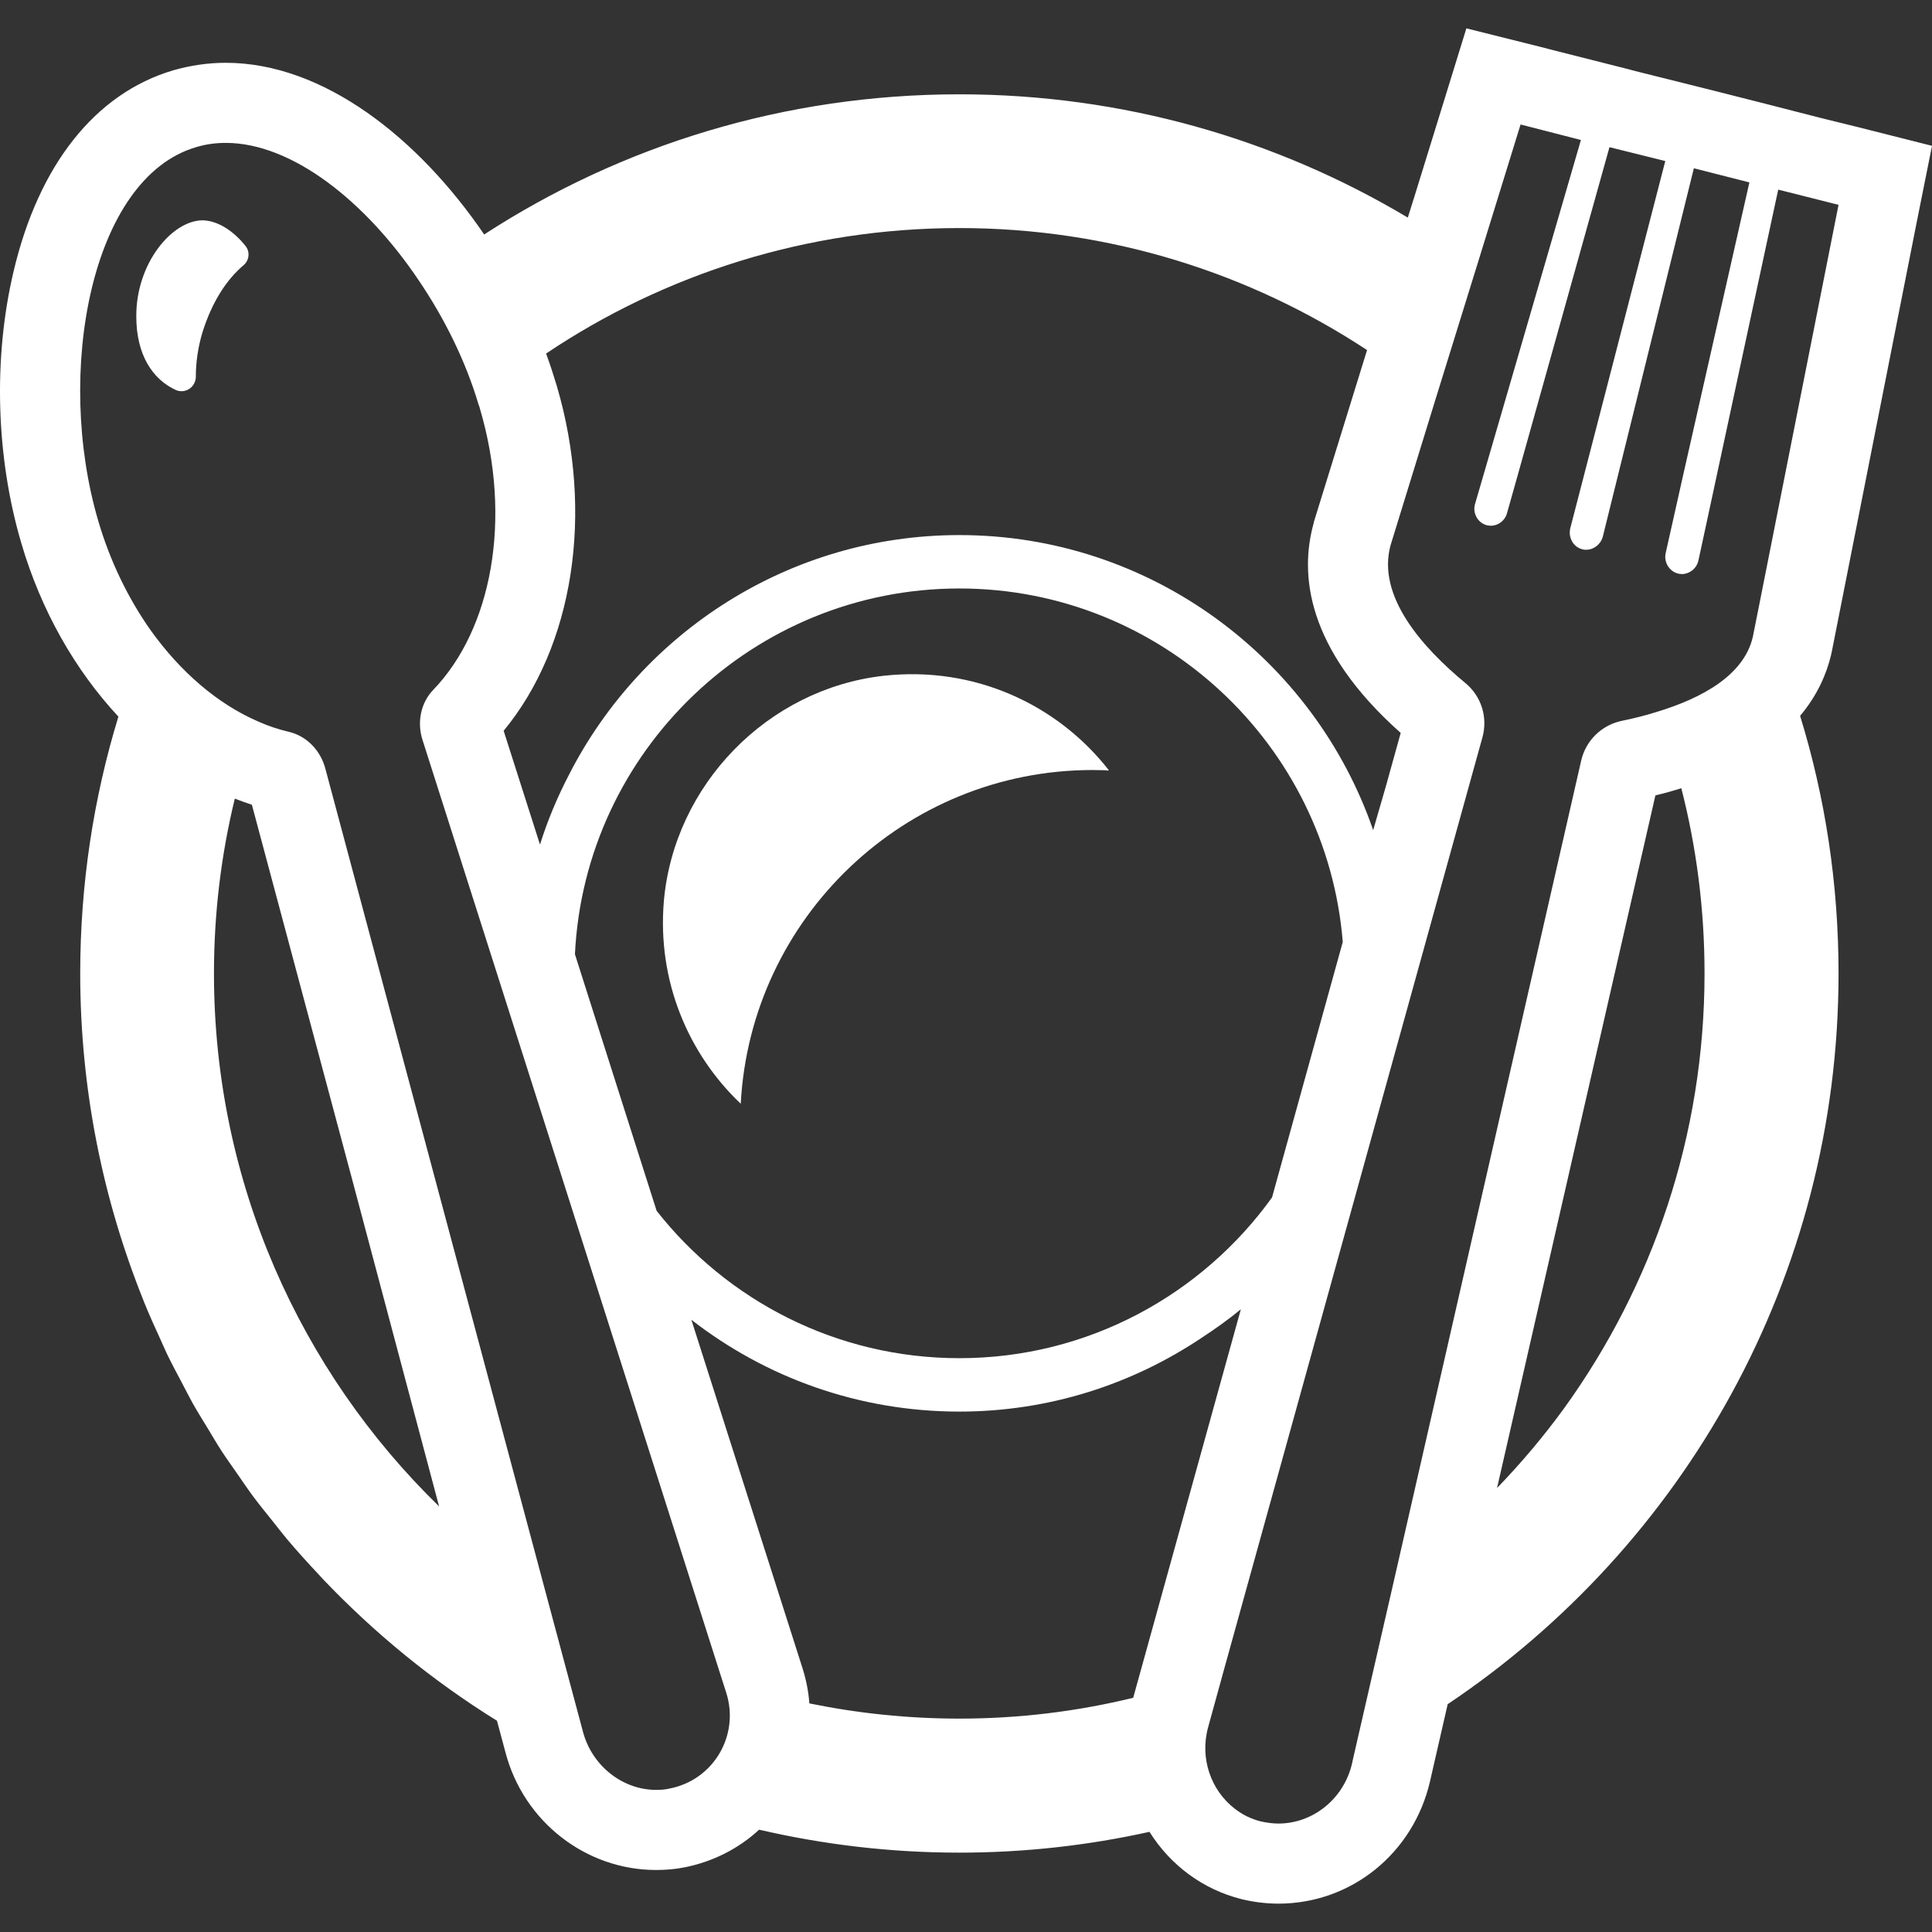 <!--?xml version="1.0" encoding="utf-8"?-->
<!-- Generator: Adobe Illustrator 19.1.1, SVG Export Plug-In . SVG Version: 6.00 Build 0)  -->
<svg version="1.1" id="_x31_0" xmlns="http://www.w3.org/2000/svg" xmlns:xlink="http://www.w3.org/1999/xlink" x="0px" y="0px" viewBox="0 0 512 512" style="enable-background:new 0 0 512 512;" xml:space="preserve">
<rect x="0" y="0" width="512" height="512" fill="#333333" stroke="none"/>
<style type="text/css">
	.st0{fill:#374149;}
</style>
<g>
	<path class="st0" d="M292.926,204.121c0.27,0.043,0.547,0.047,0.813,0.114c-0.028-0.035-0.059-0.066-0.086-0.102
		c0.074,0.004,0.141,0,0.215,0.004c-13.516-17.332-35.516-27.734-59.715-25.047c-30.777,3.469-55.538,28.942-58.23,59.785
		c-1.766,21.086,6.442,40.402,20.379,53.629c2.617-49.242,43.442-88.441,93.254-88.441
		C290.657,204.063,291.786,204.086,292.926,204.121z" style="fill: rgb(255, 255, 255);"></path>
	<path class="st0" d="M485.324,173.216l0.074-0.282l22.637-114.476L512,38.645l-19.598-4.949l-10.047-2.477l-13.515-3.469
		L454.055,24l-20.661-5.164l-2.125-0.566l-19.598-4.957l-3.539-0.918l-19.527-4.879l-5.942,19.246l-7.789,25.206l-1.793,5.695
		c-34.805-20.793-75.476-32.671-118.836-32.671c-46.414,0-89.644,13.582-125.937,37.144c-17.406-25.542-42.594-45.496-68.492-45.496
		c-4.738,0-9.41,0.711-13.867,1.981C25.29,24.708,10.224,43.668,3.571,72.04C-1.807,94.824-1.1,121,5.622,143.856
		c5.234,17.902,14.293,33.75,25.754,46.058c-6.578,21.508-10.117,44.363-10.117,68.062c0,30.566,5.961,59.746,16.699,86.504
		c0.07,0.172,0.125,0.348,0.195,0.516c1.41,3.492,2.953,6.91,4.527,10.316c0.531,1.156,1.016,2.336,1.57,3.484
		c1.27,2.637,2.652,5.199,4.019,7.778c0.962,1.82,1.875,3.668,2.883,5.461c1.187,2.106,2.477,4.145,3.726,6.211
		c1.293,2.137,2.547,4.293,3.91,6.39c1.281,1.965,2.656,3.856,3.988,5.782c1.43,2.05,2.813,4.129,4.309,6.14
		c1.714,2.305,3.535,4.524,5.332,6.766c1.195,1.493,2.344,3.02,3.578,4.485c2.758,3.27,5.626,6.434,8.555,9.547
		c0.324,0.343,0.625,0.706,0.953,1.05c13.711,14.398,29.211,27.078,46.199,37.61l2.262,8.422
		c4.813,18.32,21.301,31.129,39.906,31.129c2.547,0,5.098-0.211,7.574-0.707c7.426-1.484,14.218-4.882,19.734-9.977
		c17.054,3.962,34.816,6.086,53.066,6.086c17.262,0,34.172-1.91,50.375-5.516c5.59,8.91,14.226,15.278,24.34,17.825
		c3.183,0.781,6.582,1.206,9.836,1.206c19.316,0,35.801-13.374,40.187-32.48l4.668-20.375
		c62.406-41.816,103.582-112.988,103.582-193.652c0-23.769-3.535-46.691-10.187-68.273c4.598-5.45,7.004-11.11,8.21-16.133
		L485.324,173.216z M418.961,37.095L406.086,81.38l-11.114,38.21l-4.102,14.078c-0.637,2.402,0.782,4.879,3.11,5.516
		c0.359,0.074,0.711,0.14,1.066,0.14c2.047,0,3.89-1.41,4.382-3.535l2.477-8.773l11.039-39.41L426.527,39l14.766,3.672l0.024,0.008
		l-15.07,58.297l-10.118,39.058c-0.566,2.477,0.848,4.953,3.184,5.519c0.355,0.137,0.707,0.137,1.058,0.137
		c1.985,0,3.824-1.41,4.39-3.465l8.278-33.465l15.82-64.05l0.031-0.121l14.715,3.75l-17.547,77.543l-4.598,20.519
		c-0.64,2.477,0.848,4.953,3.184,5.59c0.355,0.07,0.707,0.141,1.058,0.141c1.985,0,3.894-1.414,4.386-3.539l2.688-12.449
		l17.77-82.641l0.707-3.254l15.98,4.031l-21.156,106.695l-1.555,7.781c-2.332,10.191-13.511,16.278-25.398,19.883
		c-3.117,0.992-6.297,1.77-9.41,2.406c-5.305,1.133-9.481,5.238-10.688,10.543l-49.453,216.574l-11.039,48.114l-0.21,0.988
		c-2.191,9.55-10.473,15.992-19.527,15.992c-1.485,0-3.114-0.214-4.672-0.566c-2.614-0.641-4.95-1.84-6.934-3.394
		c-6.226-4.813-9.336-13.305-7-21.652l4.172-15.145l68.488-247.066c1.488-5.305-0.282-10.965-4.527-14.434
		c-11.531-9.554-23.489-23.062-19.809-36.508l11.813-38.351l11.25-36.293l11.39-36.863l15.653,4.019L418.961,37.095z
		 M177.411,473.988c-1.203,0.286-2.336,0.352-3.539,0.352c-8.985,0-17.05-6.508-19.383-15.422l-9.835-36.723L86.208,203.641
		c-1.27-4.738-4.882-8.559-9.621-9.692c-2.762-0.636-5.516-1.558-8.207-2.762c-10.614-4.598-20.519-13.015-28.586-24.339
		c-5.801-8.278-10.614-18.039-13.793-28.934C14.537,98.856,24.021,47.204,51.966,39c2.546-0.777,5.164-1.133,7.851-1.133
		c17.621,0,37.144,15.566,51.156,36.438c6.863,10.118,12.453,21.438,15.848,32.902c0.144,0.351,0.285,0.703,0.355,1.058
		c8.699,29.504,3.043,58.516-12.313,74.504c-3.394,3.469-4.386,8.703-2.898,13.301l79.383,249.05l1.133,3.535
		C196.017,459.836,189.157,471.722,177.411,473.988z M348.207,138.266l-0.07,0.352l-0.07,0.281
		c-3.539,12.95-2.196,32.832,23.136,55.332l-3.934,14.156l-3.363,11.606c-15.695-45.453-58.937-78.191-109.66-78.191
		c-45.05,0-84.202,25.836-103.429,63.453c-3.066,5.902-5.684,12.09-7.715,18.566l-9.629-30.156
		c18.465-22.359,24.054-57.519,14.082-91.41c-0.852-2.832-1.77-5.661-2.833-8.563c31.344-21.015,69.055-33.254,109.523-33.254
		c39.836,0,76.981,11.887,108.039,32.336L348.207,138.266z M174.013,320.879l-21.649-67.992
		c2.618-53.914,47.332-96.934,101.882-96.934c53.422,0,97.359,41.321,101.602,93.68l-18.746,67.706
		c-18.539,25.754-48.75,42.594-82.856,42.594C221.704,359.933,192.692,344.648,174.013,320.879z M254.246,374.086
		c23.754,0,45.782-7.234,64.16-19.527c3.586-2.352,7.094-4.832,10.43-7.582l-28.527,102.953c-14.789,3.61-30.21,5.52-46.062,5.52
		c-13.652,0-26.957-1.414-39.762-4.031c-0.214-3.114-0.847-6.227-1.77-9.199l-29.499-92.473
		C202.88,365.028,227.505,374.086,254.246,374.086z M56.704,257.976c0-15.988,1.91-31.48,5.524-46.339
		c1.484,0.566,2.969,1.133,4.523,1.629l26.722,99.859l22.894,86.09C79.552,363.356,56.704,313.277,56.704,257.976z M396.734,394.332
		l41.965-183.546c2.406-0.566,4.668-1.199,6.863-1.91c4.035,15.71,6.157,32.125,6.157,49.101c0,42.922-13.778,82.722-37.176,115.18
		C409.153,380.562,403.215,387.64,396.734,394.332z" style="fill: rgb(255, 255, 255);"></path>
	<path class="st0" d="M53.666,58.384c-8.141,0.074-17.622,11.465-17.547,25.473c0,10.187,4.316,16.699,10.543,19.531
		c0.492,0.21,0.988,0.281,1.484,0.281c1.981,0,3.68-1.629,3.75-3.75c0-3.891,0.562-7.852,1.77-11.887
		c2.546-8.066,6.366-13.938,10.894-17.758c1.488-1.278,1.766-3.539,0.496-5.098C61.728,61.004,57.556,58.458,53.666,58.384z" style="fill: rgb(255, 255, 255);"></path>
</g>
</svg>
